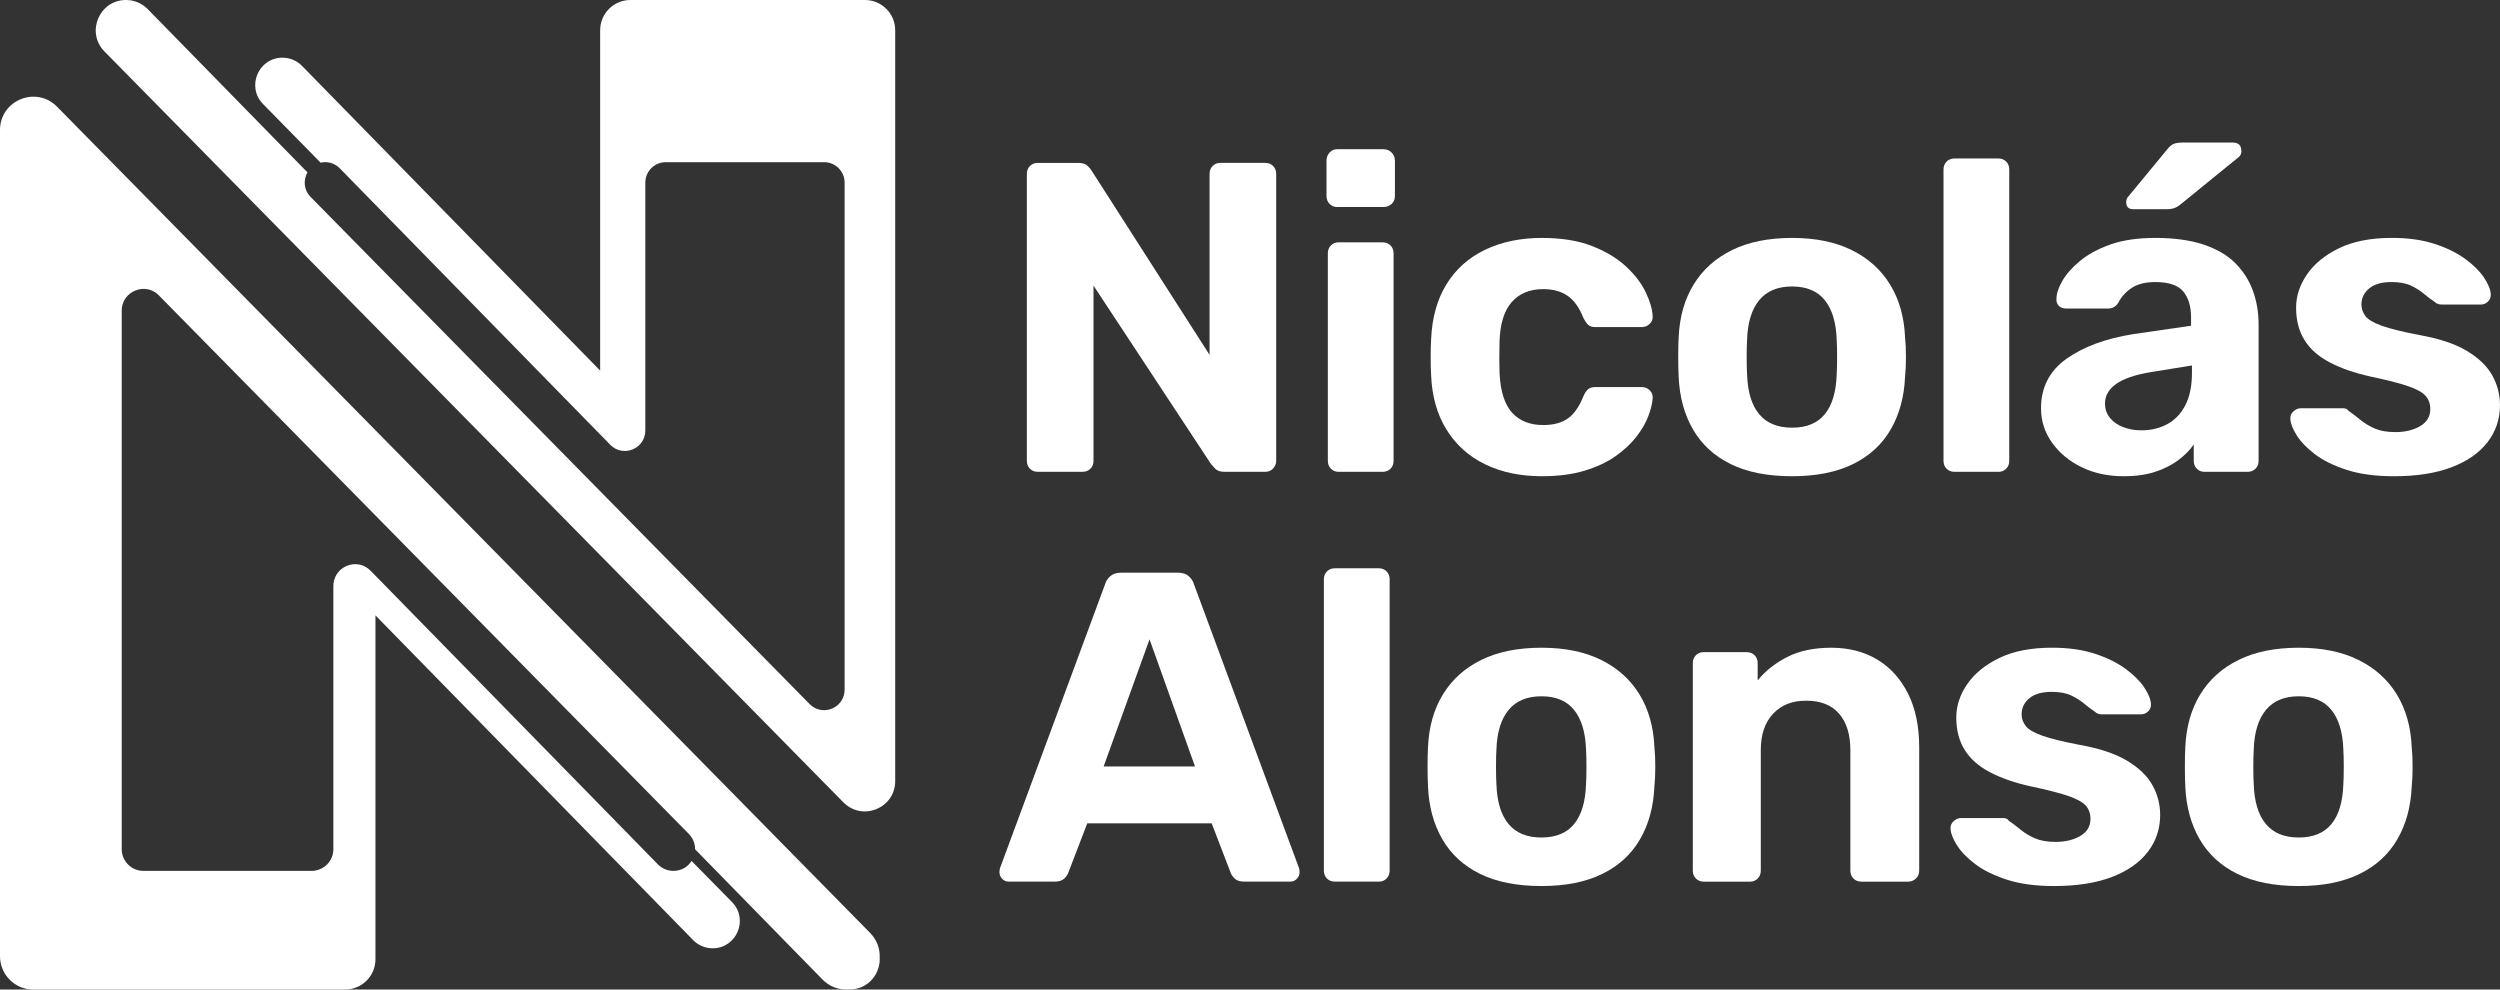 <?xml version="1.0" encoding="UTF-8"?><svg id="imago-blanco" xmlns="http://www.w3.org/2000/svg" viewBox="0 0 1263.18 500"><rect x="0" y="0" width="1263.18" height="500" fill="#333333" stroke="none"/><defs><style>.cls-1{fill:#fff;stroke-width:0px;}</style></defs><path class="cls-1" d="M524.41,238.4c-1.64,0-2.98-.52-4.01-1.56-1.04-1.04-1.56-2.38-1.56-4.01V87.88c0-1.63.52-2.97,1.56-4.01,1.04-1.04,2.38-1.56,4.01-1.56h20.29c2.23,0,3.86.52,4.91,1.56,1.04,1.04,1.71,1.86,2.01,2.45l59.54,92.99v-91.43c0-1.63.52-2.97,1.56-4.01s2.3-1.56,3.79-1.56h22.75c1.63,0,2.97.52,4.01,1.56,1.04,1.04,1.56,2.38,1.56,4.01v144.95c0,1.49-.52,2.79-1.56,3.9-1.04,1.12-2.38,1.67-4.01,1.67h-20.51c-2.23,0-3.83-.56-4.79-1.67-.97-1.11-1.67-1.9-2.12-2.34l-59.32-90.09v88.53c0,1.64-.52,2.98-1.56,4.01-1.04,1.04-2.38,1.56-4.01,1.56h-22.52Z"/><path class="cls-1" d="M675.6,104.6c-1.49,0-2.75-.52-3.79-1.56-1.04-1.04-1.56-2.38-1.56-4.01v-17.84c0-1.63.52-3.01,1.56-4.12,1.04-1.12,2.3-1.67,3.79-1.67h23.42c1.63,0,3.01.56,4.12,1.67,1.12,1.11,1.67,2.49,1.67,4.12v17.84c0,1.64-.56,2.98-1.67,4.01-1.11,1.04-2.49,1.56-4.12,1.56h-23.42ZM676.27,238.4c-1.49,0-2.75-.52-3.79-1.56-1.04-1.04-1.56-2.38-1.56-4.01v-104.81c0-1.63.52-2.97,1.56-4.01s2.3-1.56,3.79-1.56h22.3c1.63,0,2.97.52,4.01,1.56,1.04,1.04,1.56,2.38,1.56,4.01v104.81c0,1.64-.52,2.98-1.56,4.01s-2.38,1.56-4.01,1.56h-22.3Z"/><path class="cls-1" d="M779.07,240.63c-10.85,0-20.4-2.01-28.66-6.02s-14.76-9.85-19.51-17.5c-4.76-7.66-7.36-16.84-7.8-27.54-.15-2.38-.22-5.39-.22-9.03s.07-6.65.22-9.03c.45-10.85,3.01-20.1,7.69-27.76,4.68-7.66,11.18-13.49,19.51-17.51,8.32-4.01,17.91-6.02,28.77-6.02,9.96,0,18.43,1.38,25.42,4.12,6.99,2.75,12.71,6.21,17.17,10.37,4.46,4.16,7.77,8.51,9.92,13.05,2.15,4.54,3.31,8.51,3.46,11.93.15,1.49-.33,2.79-1.45,3.9-1.12,1.12-2.42,1.67-3.9,1.67h-23.86c-1.49,0-2.64-.41-3.46-1.23-.82-.82-1.6-1.97-2.34-3.46-2.08-5.2-4.76-8.92-8.03-11.15-3.27-2.23-7.36-3.34-12.26-3.34-6.69,0-11.97,2.16-15.83,6.47-3.87,4.31-5.95,11-6.24,20.07-.15,5.8-.15,11.08,0,15.83.45,9.22,2.56,15.91,6.35,20.07,3.79,4.16,9.03,6.24,15.72,6.24,5.2,0,9.37-1.12,12.49-3.34s5.72-5.94,7.81-11.15c.59-1.48,1.34-2.64,2.23-3.46.89-.82,2.08-1.23,3.57-1.23h23.86c1.48,0,2.79.56,3.9,1.67s1.6,2.42,1.45,3.9c-.15,2.53-.86,5.5-2.12,8.92-1.26,3.42-3.27,6.91-6.02,10.48-2.75,3.57-6.28,6.88-10.59,9.92-4.31,3.05-9.55,5.5-15.72,7.36-6.17,1.86-13.34,2.79-21.52,2.79Z"/><path class="cls-1" d="M905.5,240.63c-12.34,0-22.67-2.04-31-6.13-8.33-4.09-14.68-9.92-19.07-17.5-4.39-7.58-6.8-16.43-7.25-26.54-.15-2.97-.22-6.36-.22-10.15s.07-7.1.22-9.92c.45-10.26,2.97-19.14,7.58-26.65,4.61-7.51,11.07-13.3,19.4-17.39,8.32-4.09,18.43-6.13,30.33-6.13s21.78,2.04,30.1,6.13c8.32,4.09,14.79,9.89,19.4,17.39,4.61,7.51,7.14,16.39,7.58,26.65.3,2.83.45,6.13.45,9.92s-.15,7.17-.45,10.15c-.45,10.11-2.86,18.96-7.25,26.54-4.39,7.58-10.74,13.42-19.07,17.5-8.33,4.09-18.59,6.13-30.77,6.13ZM905.5,216.1c7.28,0,12.78-2.26,16.5-6.8,3.71-4.53,5.72-11.18,6.02-19.96.15-2.23.22-5.2.22-8.92s-.08-6.69-.22-8.92c-.3-8.62-2.31-15.24-6.02-19.85-3.72-4.61-9.22-6.91-16.5-6.91s-12.82,2.31-16.61,6.91c-3.79,4.61-5.84,11.23-6.13,19.85-.15,2.23-.22,5.21-.22,8.92s.07,6.69.22,8.92c.3,8.77,2.34,15.42,6.13,19.96,3.79,4.54,9.33,6.8,16.61,6.8Z"/><path class="cls-1" d="M987.57,238.4c-1.64,0-2.98-.52-4.01-1.56-1.04-1.04-1.56-2.38-1.56-4.01V85.65c0-1.63.52-2.97,1.56-4.01s2.38-1.56,4.01-1.56h22.3c1.48,0,2.75.52,3.79,1.56,1.04,1.04,1.56,2.38,1.56,4.01v147.18c0,1.64-.52,2.98-1.56,4.01s-2.31,1.56-3.79,1.56h-22.3Z"/><path class="cls-1" d="M1072.97,240.63c-7.88,0-14.94-1.53-21.18-4.57-6.24-3.04-11.23-7.17-14.94-12.38-3.72-5.2-5.58-11-5.58-17.39,0-10.55,4.27-18.88,12.82-24.98,8.55-6.09,19.81-10.26,33.78-12.49l29.21-4.24v-4.01c0-5.8-1.34-10.26-4.01-13.38s-7.36-4.68-14.05-4.68c-4.91,0-8.85.97-11.82,2.9-2.98,1.93-5.28,4.46-6.91,7.58-1.19,1.93-2.9,2.9-5.13,2.9h-21.18c-1.64,0-2.9-.48-3.79-1.45-.89-.96-1.26-2.12-1.12-3.46,0-2.53.97-5.5,2.9-8.92,1.93-3.42,4.91-6.8,8.92-10.15,4.01-3.34,9.14-6.13,15.39-8.36,6.24-2.23,13.9-3.34,22.97-3.34s17.39,1.12,24.08,3.34c6.69,2.23,12.04,5.35,16.06,9.37,4.01,4.01,6.99,8.66,8.92,13.94,1.93,5.28,2.9,10.97,2.9,17.06v68.91c0,1.64-.52,2.98-1.56,4.01-1.04,1.04-2.38,1.56-4.01,1.56h-21.85c-1.49,0-2.75-.52-3.79-1.56-1.04-1.04-1.56-2.38-1.56-4.01v-8.25c-1.93,2.83-4.54,5.46-7.8,7.92-3.27,2.45-7.17,4.42-11.71,5.91-4.54,1.48-9.85,2.23-15.94,2.23ZM1081.89,217.44c4.91,0,9.29-1.04,13.16-3.12,3.86-2.08,6.91-5.27,9.14-9.59,2.23-4.31,3.34-9.74,3.34-16.28v-3.79l-20.74,3.35c-8.03,1.34-13.9,3.34-17.62,6.02-3.72,2.68-5.58,5.95-5.58,9.81,0,2.83.85,5.28,2.56,7.36,1.71,2.08,3.98,3.64,6.8,4.68,2.82,1.04,5.8,1.56,8.92,1.56ZM1077.88,105.71c-2.38,0-3.57-1.19-3.57-3.57,0-1.19.37-2.15,1.12-2.9l18.95-22.97c1.34-1.78,2.56-2.93,3.68-3.46,1.12-.52,2.64-.78,4.57-.78h25.64c2.82,0,4.24,1.49,4.24,4.46,0,1.04-.37,1.93-1.12,2.68l-28.77,23.41c-1.19,1.04-2.34,1.82-3.46,2.34-1.12.52-2.64.78-4.57.78h-16.72Z"/><path class="cls-1" d="M1209.44,240.63c-9.22,0-17.14-1.08-23.75-3.23-6.62-2.15-11.97-4.79-16.06-7.92-4.09-3.12-7.14-6.28-9.14-9.48-2.01-3.19-3.09-5.91-3.23-8.14-.15-1.63.37-2.97,1.56-4.01,1.19-1.04,2.38-1.56,3.57-1.56h21.63c.45,0,.89.08,1.34.22.45.15.89.52,1.34,1.12,1.93,1.34,3.94,2.86,6.02,4.57,2.08,1.71,4.5,3.16,7.25,4.35,2.75,1.19,6.21,1.78,10.37,1.78,4.91,0,9.07-1,12.49-3.01,3.42-2.01,5.13-4.87,5.13-8.58,0-2.68-.78-4.91-2.34-6.69-1.56-1.78-4.5-3.42-8.81-4.91-4.31-1.48-10.7-3.12-19.18-4.91-8.03-1.78-14.87-4.16-20.52-7.14-5.65-2.97-9.89-6.72-12.71-11.26-2.83-4.53-4.24-10-4.24-16.39,0-5.8,1.82-11.37,5.46-16.72,3.64-5.35,9.03-9.77,16.17-13.27,7.14-3.49,16.06-5.24,26.76-5.24,8.17,0,15.35,1,21.52,3.01,6.17,2.01,11.33,4.54,15.5,7.58,4.16,3.05,7.32,6.17,9.48,9.37,2.15,3.2,3.31,5.99,3.46,8.36.15,1.49-.3,2.75-1.34,3.79-1.04,1.04-2.23,1.56-3.57,1.56h-19.85c-.75,0-1.42-.11-2.01-.33-.6-.22-1.12-.56-1.56-1-1.78-1.19-3.61-2.56-5.46-4.12-1.86-1.56-4.05-2.93-6.58-4.13-2.53-1.19-5.8-1.78-9.81-1.78-4.91,0-8.66,1.08-11.26,3.23-2.6,2.16-3.9,4.87-3.9,8.14,0,2.08.67,4.01,2.01,5.8,1.34,1.78,4.09,3.42,8.25,4.91,4.16,1.49,10.48,3.05,18.95,4.68,10.11,1.78,18.14,4.46,24.08,8.03,5.94,3.57,10.22,7.69,12.82,12.38,2.6,4.68,3.9,9.7,3.9,15.05,0,6.99-2.08,13.19-6.24,18.62-4.16,5.43-10.22,9.67-18.17,12.71-7.96,3.05-17.73,4.57-29.32,4.57Z"/><path class="cls-1" d="M509.69,445.46c-1.34,0-2.45-.48-3.34-1.45-.89-.97-1.34-2.04-1.34-3.23,0-.74.07-1.41.22-2.01l53.07-143.39c.45-1.63,1.34-3.04,2.68-4.24,1.34-1.19,3.19-1.78,5.57-1.78h28.54c2.38,0,4.24.6,5.57,1.78,1.34,1.19,2.23,2.6,2.68,4.24l53.07,143.39c.15.6.22,1.26.22,2.01,0,1.19-.45,2.27-1.34,3.23-.89.97-2.01,1.45-3.35,1.45h-23.19c-2.23,0-3.87-.52-4.91-1.56-1.04-1.04-1.71-2.01-2.01-2.9l-9.59-24.98h-62.88l-9.59,24.98c-.3.89-.97,1.86-2.01,2.9s-2.68,1.56-4.91,1.56h-23.19ZM557.64,387.26h46.16l-22.97-64.22-23.19,64.22Z"/><path class="cls-1" d="M674.49,445.46c-1.64,0-2.98-.52-4.01-1.56-1.04-1.04-1.56-2.38-1.56-4.01v-147.18c0-1.63.52-2.97,1.56-4.01s2.38-1.56,4.01-1.56h22.3c1.48,0,2.75.52,3.79,1.56,1.04,1.04,1.56,2.38,1.56,4.01v147.18c0,1.64-.52,2.98-1.56,4.01-1.04,1.04-2.31,1.56-3.79,1.56h-22.3Z"/><path class="cls-1" d="M778.85,447.69c-12.34,0-22.67-2.04-31-6.13-8.33-4.09-14.68-9.92-19.07-17.5-4.39-7.58-6.8-16.43-7.25-26.54-.15-2.97-.22-6.36-.22-10.15s.07-7.1.22-9.92c.45-10.26,2.97-19.14,7.58-26.65,4.61-7.51,11.07-13.3,19.4-17.39,8.32-4.09,18.43-6.13,30.33-6.13s21.78,2.04,30.1,6.13c8.32,4.09,14.79,9.89,19.4,17.39,4.61,7.51,7.14,16.39,7.58,26.65.3,2.83.45,6.13.45,9.92s-.15,7.17-.45,10.15c-.45,10.11-2.86,18.96-7.25,26.54-4.39,7.58-10.74,13.42-19.07,17.5-8.33,4.09-18.58,6.13-30.77,6.13ZM778.85,423.17c7.28,0,12.78-2.26,16.5-6.8,3.71-4.53,5.72-11.18,6.02-19.96.15-2.23.22-5.2.22-8.92s-.08-6.69-.22-8.92c-.3-8.62-2.31-15.24-6.02-19.85-3.72-4.61-9.22-6.91-16.5-6.91s-12.82,2.31-16.61,6.91c-3.79,4.61-5.84,11.23-6.13,19.85-.15,2.23-.22,5.21-.22,8.92s.07,6.69.22,8.92c.3,8.77,2.34,15.42,6.13,19.96,3.79,4.54,9.33,6.8,16.61,6.8Z"/><path class="cls-1" d="M860.68,445.46c-1.49,0-2.75-.52-3.79-1.56-1.04-1.04-1.56-2.38-1.56-4.01v-104.81c0-1.63.52-2.97,1.56-4.01s2.3-1.56,3.79-1.56h21.85c1.63,0,2.97.52,4.01,1.56,1.04,1.04,1.56,2.38,1.56,4.01v8.7c3.86-4.76,8.84-8.7,14.94-11.82,6.09-3.12,13.53-4.68,22.3-4.68s16.46,1.97,23.08,5.91c6.61,3.94,11.82,9.67,15.61,17.17,3.79,7.51,5.69,16.61,5.69,27.32v62.22c0,1.64-.56,2.98-1.67,4.01-1.12,1.04-2.42,1.56-3.9,1.56h-23.64c-1.64,0-2.98-.52-4.01-1.56-1.04-1.04-1.56-2.38-1.56-4.01v-60.88c0-7.88-1.9-14.01-5.69-18.4-3.79-4.38-9.33-6.58-16.61-6.58s-12.56,2.19-16.72,6.58c-4.16,4.39-6.24,10.52-6.24,18.4v60.88c0,1.64-.52,2.98-1.56,4.01-1.04,1.04-2.31,1.56-3.79,1.56h-23.64Z"/><path class="cls-1" d="M1037.74,447.69c-9.22,0-17.14-1.08-23.75-3.23-6.62-2.15-11.97-4.79-16.06-7.92-4.09-3.12-7.14-6.28-9.14-9.48-2.01-3.19-3.09-5.91-3.23-8.14-.15-1.63.37-2.97,1.56-4.01,1.19-1.04,2.38-1.56,3.57-1.56h21.63c.45,0,.89.08,1.34.22.45.15.89.52,1.34,1.12,1.93,1.34,3.94,2.86,6.02,4.57,2.08,1.71,4.5,3.16,7.25,4.35,2.75,1.19,6.21,1.78,10.37,1.78,4.91,0,9.07-1,12.49-3.01,3.42-2.01,5.13-4.87,5.13-8.58,0-2.68-.78-4.91-2.34-6.69-1.56-1.78-4.5-3.42-8.81-4.91-4.31-1.48-10.7-3.12-19.18-4.91-8.03-1.78-14.87-4.16-20.52-7.14-5.65-2.97-9.89-6.72-12.71-11.26-2.83-4.53-4.24-10-4.24-16.39,0-5.8,1.82-11.37,5.46-16.72,3.64-5.35,9.03-9.77,16.17-13.27,7.14-3.49,16.06-5.24,26.76-5.24,8.17,0,15.35,1,21.52,3.01,6.17,2.01,11.33,4.54,15.5,7.58,4.16,3.05,7.32,6.17,9.48,9.37,2.15,3.2,3.31,5.99,3.46,8.36.15,1.49-.3,2.75-1.34,3.79-1.04,1.04-2.23,1.56-3.57,1.56h-19.85c-.75,0-1.42-.11-2.01-.33-.6-.22-1.12-.56-1.56-1-1.78-1.19-3.61-2.56-5.46-4.12-1.86-1.56-4.05-2.93-6.58-4.13-2.53-1.19-5.8-1.78-9.81-1.78-4.91,0-8.66,1.08-11.26,3.23-2.6,2.16-3.9,4.87-3.9,8.14,0,2.08.67,4.01,2.01,5.8,1.34,1.78,4.09,3.42,8.25,4.91,4.16,1.49,10.48,3.05,18.95,4.68,10.11,1.78,18.14,4.46,24.08,8.03,5.94,3.57,10.22,7.69,12.82,12.38,2.6,4.68,3.9,9.7,3.9,15.05,0,6.99-2.08,13.19-6.24,18.62-4.16,5.43-10.22,9.67-18.17,12.71-7.96,3.05-17.73,4.57-29.32,4.57Z"/><path class="cls-1" d="M1161.5,447.69c-12.34,0-22.67-2.04-31-6.13-8.33-4.09-14.68-9.92-19.07-17.5-4.39-7.58-6.8-16.43-7.25-26.54-.15-2.97-.22-6.36-.22-10.15s.07-7.1.22-9.92c.45-10.26,2.97-19.14,7.58-26.65,4.61-7.51,11.07-13.3,19.4-17.39,8.32-4.09,18.43-6.13,30.33-6.13s21.78,2.04,30.1,6.13c8.32,4.09,14.79,9.89,19.4,17.39,4.61,7.51,7.14,16.39,7.58,26.65.3,2.83.45,6.13.45,9.92s-.15,7.17-.45,10.15c-.45,10.11-2.86,18.96-7.25,26.54-4.39,7.58-10.74,13.42-19.07,17.5-8.33,4.09-18.58,6.13-30.77,6.13ZM1161.5,423.17c7.28,0,12.78-2.26,16.5-6.8,3.71-4.53,5.72-11.18,6.02-19.96.15-2.23.22-5.2.22-8.92s-.08-6.69-.22-8.92c-.3-8.62-2.31-15.24-6.02-19.85-3.72-4.61-9.22-6.91-16.5-6.91s-12.82,2.31-16.61,6.91c-3.79,4.61-5.84,11.23-6.13,19.85-.15,2.23-.22,5.21-.22,8.92s.07,6.69.22,8.92c.3,8.77,2.34,15.42,6.13,19.96,3.79,4.54,9.33,6.8,16.61,6.8Z"/><path class="cls-1" d="M439.64,471.37L28.82,53.91c-10.56-10.73-28.82-3.25-28.82,11.8v417.46c0,9.29,7.53,16.83,16.83,16.83h130.41c.21,0,.42-.02.64-.03h26.54c8.45,0,15.29-6.85,15.29-15.29v-173.74l160.53,164.08c2.58,2.64,6.13,4.13,9.82,4.13,12.19,0,18.34-14.69,9.79-23.38l-20.41-20.74c-1.87,2.92-5.1,5.01-9.19,5.01h0c-2.95,0-5.78-1.19-7.84-3.3l-141.17-144.29-3.99-4.07c-5.45-5.57-14.05-3.65-17.4,2.27-.88,1.55-1.41,3.36-1.41,5.4v133.02c0,3.58-1.73,6.76-4.38,8.76-1.84,1.38-4.11,2.21-6.59,2.21h-85c-6.06,0-10.97-4.91-10.97-10.97V156.96c0-4.17,2.16-7.43,5.15-9.29,4.06-2.51,9.67-2.43,13.63,1.59l267.78,272.11c1.51,1.53,2.41,3.3,2.85,5.12.21.87.31,1.75.3,2.63l64.39,65.81c3.17,3.24,7.5,5.06,12.03,5.06h0c.43,0,.86-.02,1.28-.05.11,0,.21.02.32.02,9.61,0,15.82-8.21,15.25-16.44.12-4.25-1.36-8.61-4.85-12.16Z"/><path class="cls-1" d="M437.04,0h-118.51c-8.45,0-15.29,6.85-15.29,15.29v171.96L152.6,33.29c-2.59-2.65-6.14-4.14-9.85-4.14h0c-12.22,0-18.39,14.73-9.82,23.44l29.07,29.61c.73-.16,1.49-.27,2.29-.27,2.78,0,5.44,1.12,7.38,3.11l125.27,128.04,11.41,11.66c6.47,6.62,17.71,2.03,17.71-7.22v-125.25c0-5.7,4.62-10.33,10.33-10.33h80.04c5.7,0,10.33,4.62,10.33,10.33v256.22c0,1.05-.16,2.03-.43,2.95-2.07,7.18-11.52,10.14-17.26,4.3L156.94,99.51c-3.57-3.63-3.72-8.65-1.58-12.4L74.63,4.6c-2.88-2.94-6.82-4.6-10.93-4.6-13.57,0-20.42,16.35-10.9,26.02l373.33,379.37c9.6,9.75,26.19,2.96,26.19-10.73V15.29c0-8.45-6.85-15.29-15.29-15.29Z"/></svg>